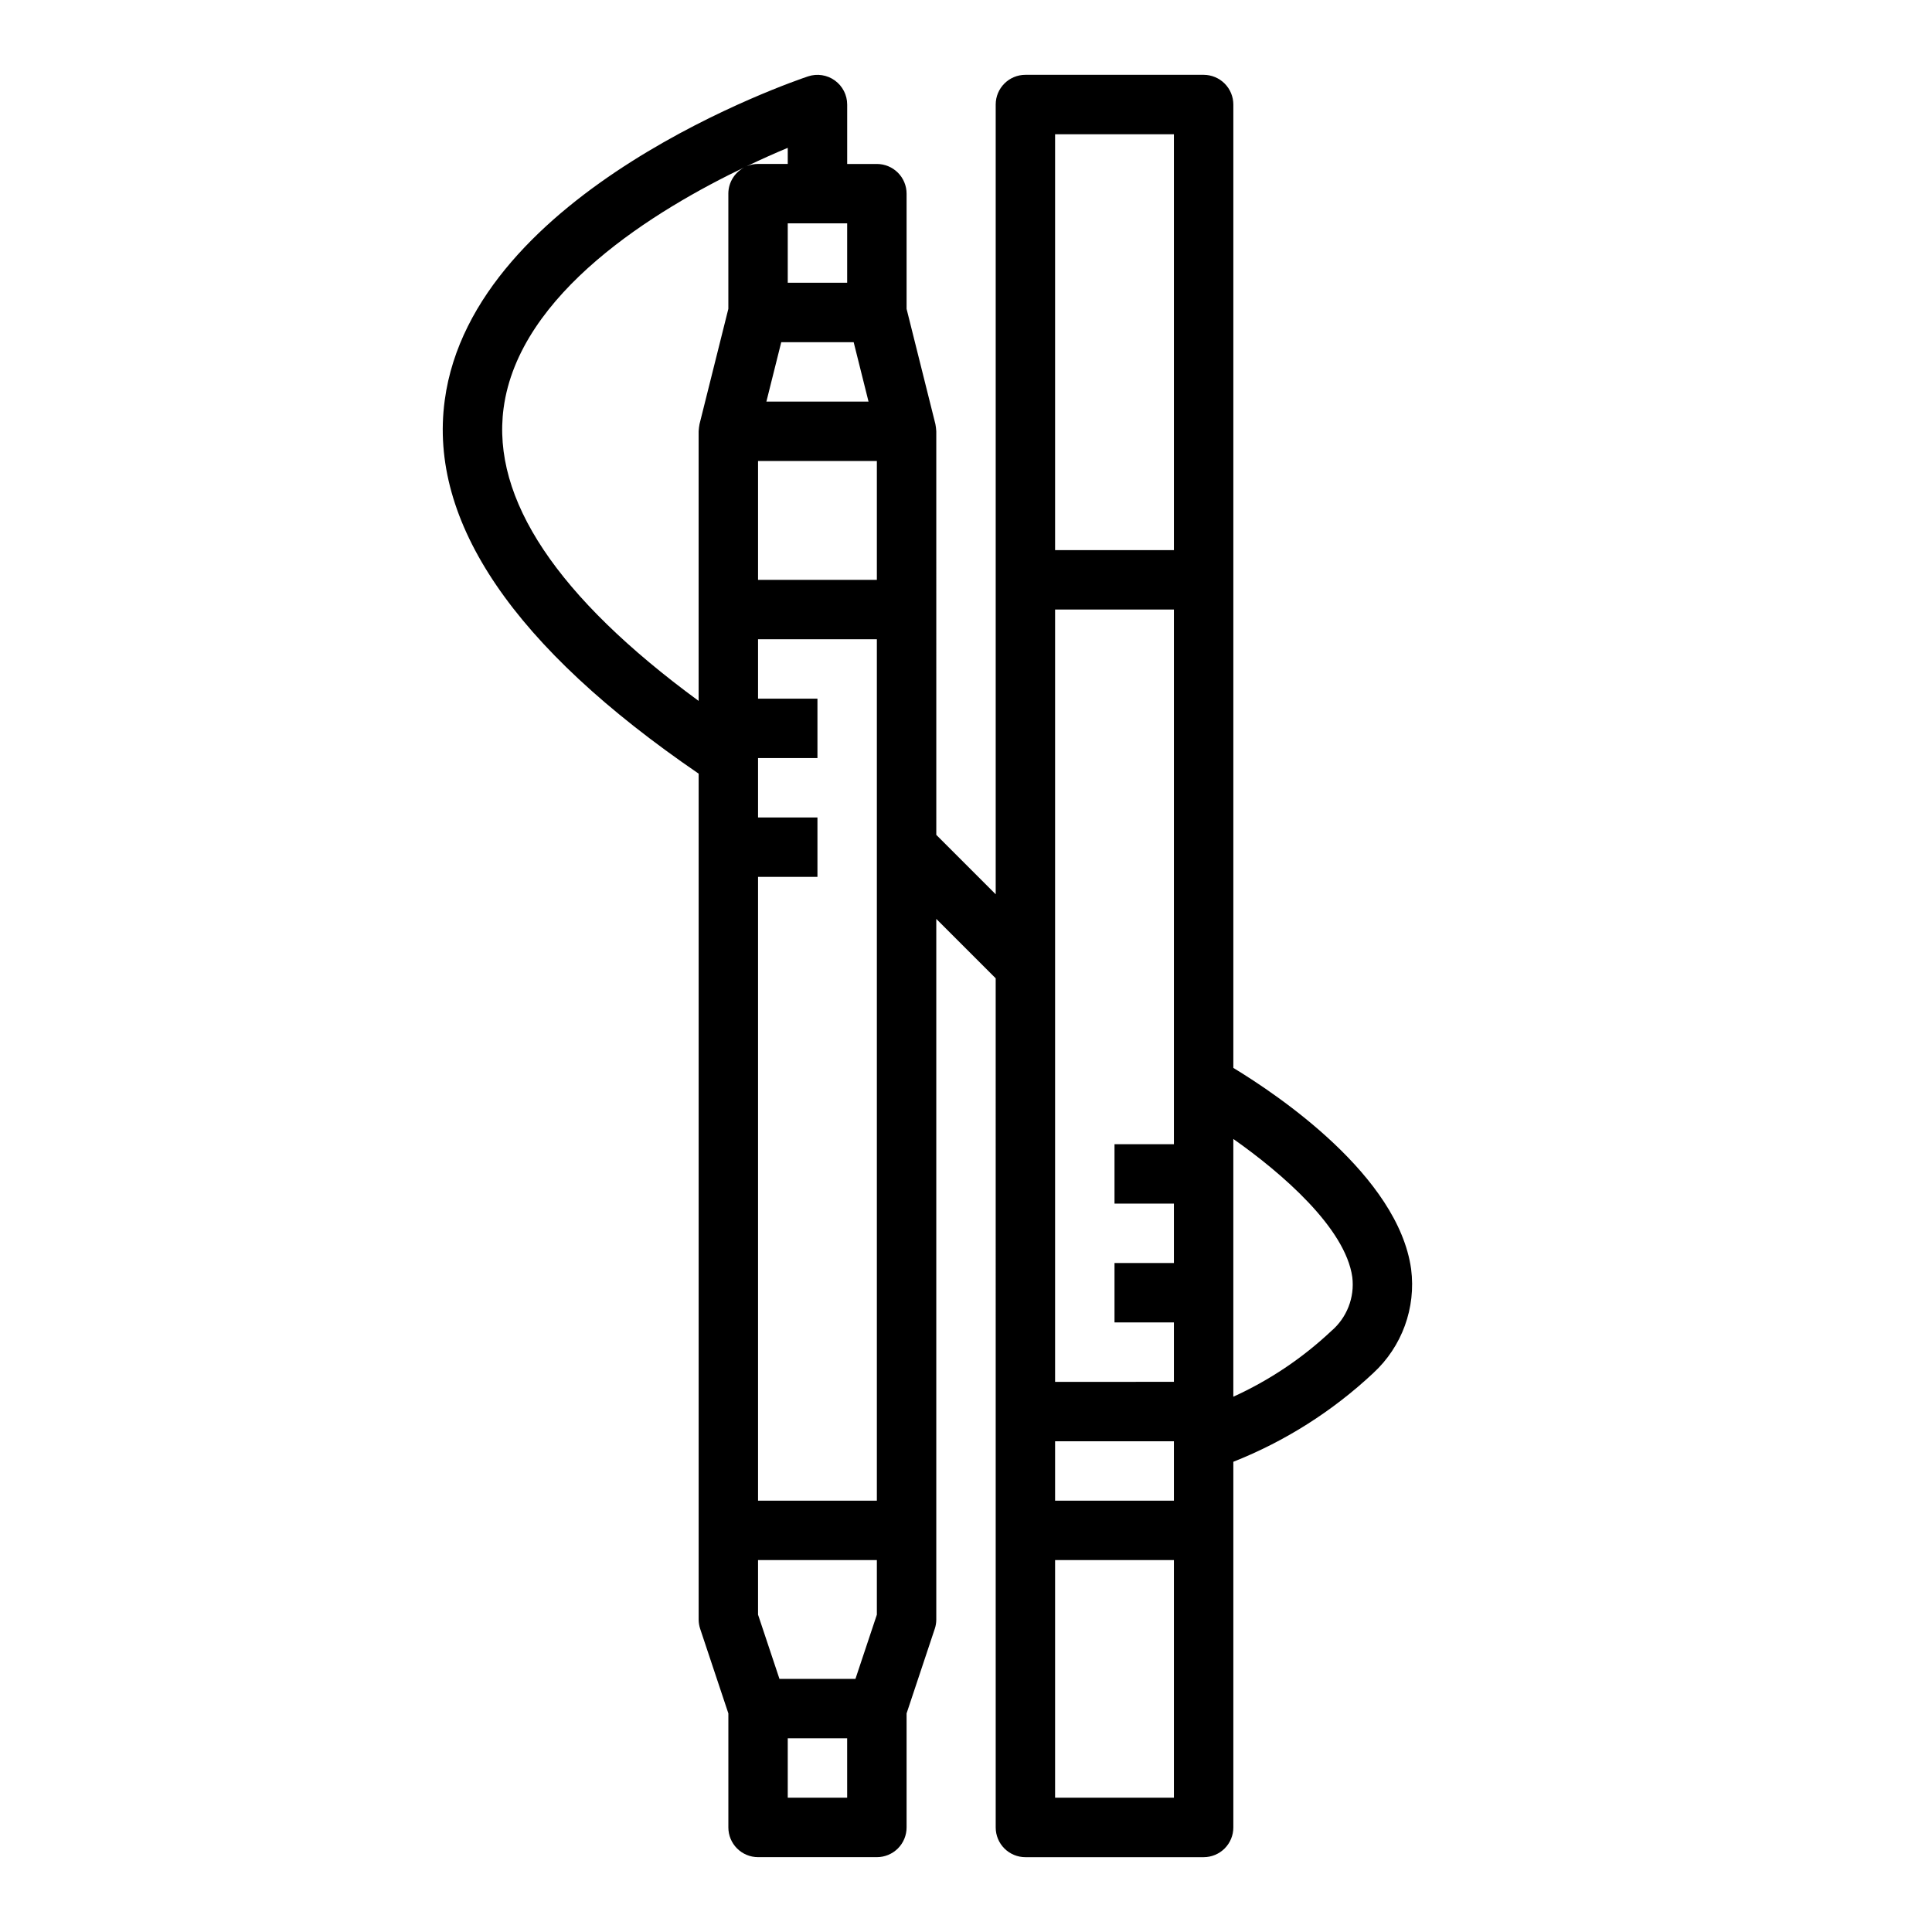 <?xml version="1.0" encoding="UTF-8"?>
<!-- Uploaded to: SVG Repo, www.svgrepo.com, Generator: SVG Repo Mixer Tools -->
<svg fill="#000000" width="800px" height="800px" version="1.1" viewBox="144 144 512 512" xmlns="http://www.w3.org/2000/svg">
 <path d="m517.96 480.29c-3.457-24.695-35.234-46.082-47.113-53.285v-255.3c0-2.09-0.832-4.09-2.305-5.566-1.477-1.477-3.481-2.309-5.566-2.309h-47.234c-4.348 0-7.871 3.527-7.871 7.875v209.29l-15.742-15.742-0.004-106.95c-0.035-0.641-0.113-1.281-0.234-1.91l-7.637-30.535v-30.531c0-2.086-0.828-4.09-2.305-5.566-1.477-1.473-3.481-2.305-5.566-2.305h-7.871v-15.742c0-2.531-1.215-4.906-3.269-6.387-2.051-1.48-4.691-1.883-7.09-1.086-3.621 1.211-88.852 30.23-96.297 85.852-4.34 32.215 18.371 65.48 67.293 98.938v224.16c0.004 0.844 0.141 1.684 0.41 2.488l7.465 22.395v30.223c0 2.086 0.828 4.09 2.305 5.566 1.477 1.473 3.477 2.305 5.566 2.305h31.488c2.086 0 4.09-0.832 5.566-2.305 1.477-1.477 2.305-3.481 2.305-5.566v-30.223l7.461-22.395h0.004c0.27-0.805 0.406-1.645 0.406-2.488v-185.67l15.742 15.742 0.004 225.04c0 2.086 0.828 4.09 2.305 5.566 1.477 1.473 3.481 2.305 5.566 2.305h47.234c2.086 0 4.09-0.832 5.566-2.305 1.473-1.477 2.305-3.481 2.305-5.566v-96.914c13.715-5.43 26.285-13.395 37.051-23.477 7.641-7.019 11.395-17.316 10.062-27.605zm-147.73-245.61 3.938 15.742h-27.066l3.938-15.742zm-1.723-31.488v15.742h-15.746v-15.742zm-31.488-7.875v30.531l-7.637 30.535c-0.121 0.629-0.199 1.27-0.238 1.91v71.453c-37.48-27.473-54.898-53.531-51.688-77.555 4.07-30.543 40.258-52.617 64.281-64.07l0.004 0.004c-2.863 1.246-4.715 4.07-4.723 7.191zm4.863-7.266c4.031-1.922 7.754-3.574 10.879-4.871v4.266h-7.871c-1.031 0-2.055 0.207-3.008 0.605zm26.625 432.36h-15.746v-15.742h15.742zm7.871-48.508-5.676 17.02h-20.137l-5.676-17.02v-14.469h31.488zm0-30.211h-31.488v-165.31h15.742v-15.746h-15.742v-15.742h15.742v-15.746h-15.742v-15.742h31.488zm0-244.03h-31.488v-31.488h31.488zm78.719 322.75h-31.488v-62.977h31.488zm0-78.719h-31.488v-15.746h31.488zm0-94.465h-15.742v15.742h15.742v15.742l-15.742 0.004v15.742h15.742v15.742l-31.488 0.004v-204.67h31.488zm0-157.44h-31.488v-110.21h31.488zm41.668 206.98c-7.633 7.172-16.387 13.043-25.922 17.375v-68.309c12.934 9.102 29.699 23.617 31.527 36.605 0.664 5.414-1.445 10.801-5.606 14.328z"/>
</svg>